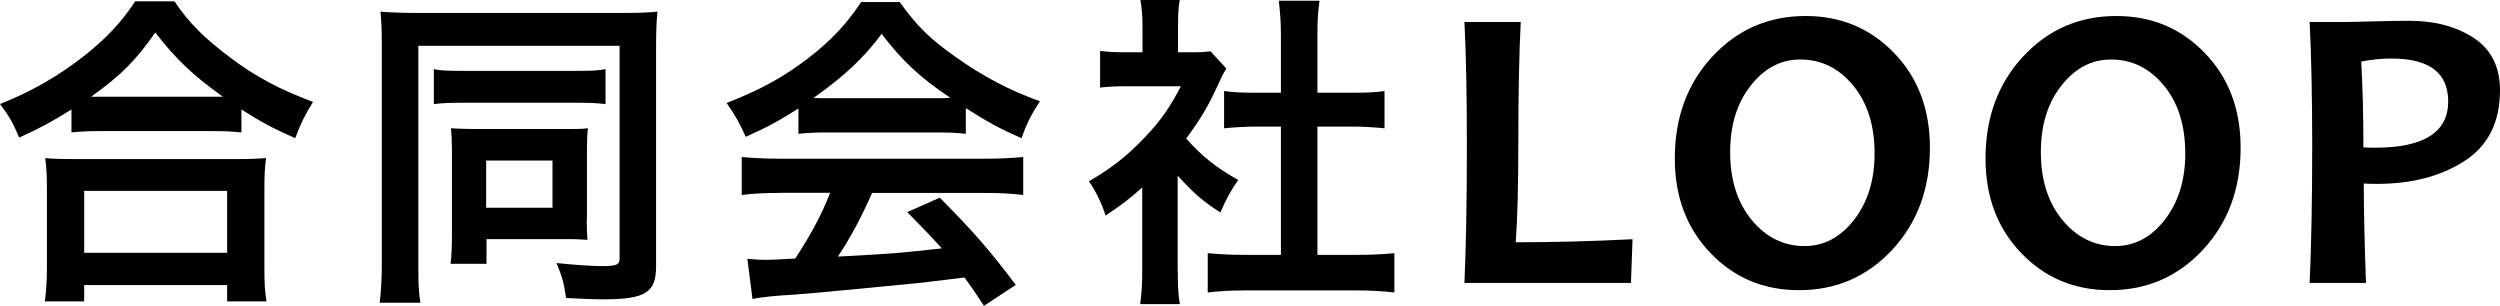 <?xml version="1.0" encoding="UTF-8"?> <!-- Generator: Adobe Illustrator 24.3.0, SVG Export Plug-In . SVG Version: 6.00 Build 0) --> <svg xmlns="http://www.w3.org/2000/svg" xmlns:xlink="http://www.w3.org/1999/xlink" version="1.1" id="レイヤー_1" x="0px" y="0px" viewBox="0 0 204.62 25.03" style="enable-background:new 0 0 204.62 25.03;" xml:space="preserve"> <g> <path d="M5.85,8.96c-1.71,1.06-2.44,1.46-4.28,2.3C1.09,10.11,0.78,9.55,0,8.51c2.52-0.98,4.79-2.3,6.83-3.89 c1.88-1.48,3.14-2.83,4.23-4.51h3.22c1.15,1.71,2.35,2.94,4.51,4.56c2.1,1.6,4.12,2.66,6.83,3.67c-0.7,1.15-0.95,1.65-1.46,2.97 c-1.9-0.84-2.77-1.32-4.4-2.35v1.88c-0.7-0.08-1.34-0.11-2.41-0.11H8.15c-0.84,0-1.57,0.03-2.3,0.11V8.96z M3.67,24.67 c0.11-0.84,0.17-1.65,0.17-2.83v-6.27c0-1.15-0.03-1.82-0.14-2.63c0.64,0.06,1.26,0.08,2.35,0.08h13.38c1.09,0,1.68-0.03,2.35-0.08 c-0.11,0.73-0.14,1.46-0.14,2.63v6.3c0,1.26,0.03,1.96,0.17,2.8h-3.22v-1.34H6.89v1.34H3.67z M6.89,20.69h11.7v-5.07H6.89V20.69z M17.33,7.92c0.34,0,0.45,0,0.92,0c-2.44-1.74-3.86-3.08-5.54-5.26c-1.62,2.32-2.77,3.47-5.26,5.26c0.34,0,0.45,0,0.76,0H17.33z"></path> <path d="M31.25,3.67c0-1.15-0.03-1.88-0.11-2.72c0.56,0.06,1.82,0.11,3.02,0.11H50.9c1.23,0,2.32-0.03,2.91-0.11 c-0.08,0.87-0.11,1.62-0.11,2.94v17.89c0,2.18-0.87,2.72-4.37,2.72c-0.78,0-2.07-0.06-3-0.11c-0.17-1.23-0.31-1.71-0.78-2.86 c1.34,0.14,2.88,0.25,3.7,0.25c1.2,0,1.46-0.11,1.46-0.59V3.75H34.24v17.89c0,1.6,0.03,2.32,0.17,3.14h-3.33 c0.11-1.01,0.17-1.96,0.17-3.19V3.67z M35.5,5.66c0.56,0.11,1.04,0.14,2.38,0.14h9.3c1.37,0,1.74-0.03,2.38-0.14v2.86 c-0.67-0.08-1.2-0.11-2.35-0.11h-9.35c-1.12,0-1.68,0.03-2.35,0.11V5.66z M48.02,17.95c0,0.64,0.03,1.2,0.06,1.68 c-0.84-0.06-1.12-0.06-1.76-0.06h-6.5v2.02h-2.94c0.08-0.76,0.11-1.37,0.11-2.38v-6.97c0-0.67-0.03-1.23-0.08-1.74 c0.73,0.03,1.12,0.06,1.88,0.06h7.31c1.09,0,1.48,0,2.02-0.06c-0.06,0.59-0.08,0.95-0.08,1.76V17.95z M39.79,17h5.43v-3.86h-5.43 V17z"></path> <path d="M65.35,8.88c-1.79,1.12-2.41,1.46-4.31,2.32c-0.48-1.09-0.9-1.82-1.57-2.77c2.86-1.12,4.73-2.16,6.75-3.72 c1.79-1.37,3.14-2.83,4.26-4.54h3.16c1.43,1.99,2.52,3.05,4.56,4.48c2.27,1.62,4.48,2.77,6.92,3.64c-0.76,1.15-1.12,1.9-1.51,3.02 c-1.68-0.73-2.72-1.29-4.56-2.46v2.1c-0.73-0.08-1.4-0.11-2.41-0.11h-8.99c-0.76,0-1.57,0.03-2.3,0.11V8.88z M63.87,15.79 c-1.4,0-2.3,0.06-3.16,0.17v-3.11c0.84,0.08,1.9,0.14,3.16,0.14h16.72c1.34,0,2.27-0.06,3.16-0.14v3.11 c-0.9-0.11-1.79-0.17-3.16-0.17h-9.21c-0.9,2.04-1.74,3.61-2.8,5.21c4.65-0.25,4.65-0.25,8.51-0.67c-0.87-0.95-1.34-1.46-2.83-2.97 l2.66-1.18c2.88,2.91,4.06,4.28,6.22,7.14l-2.6,1.71c-0.76-1.15-0.98-1.48-1.6-2.32c-2.24,0.28-3.84,0.48-4.84,0.56 c-2.8,0.28-7.9,0.76-9.04,0.84c-1.51,0.08-2.86,0.22-3.47,0.36l-0.42-3.28c0.81,0.06,1.15,0.08,1.51,0.08 c0.22,0,1.04-0.03,2.41-0.11c1.32-2.02,2.16-3.61,2.86-5.38H63.87z M76.61,8.04c0.36,0,0.62,0,1.18-0.03 c-2.44-1.62-4-3.08-5.63-5.24c-1.4,1.9-3.02,3.44-5.57,5.24c0.45,0.03,0.67,0.03,1.09,0.03H76.61z"></path> <path d="M96.4,22.15c0,1.26,0.03,1.96,0.17,2.74h-3.25c0.11-0.81,0.17-1.54,0.17-2.8v-6.75c-1.09,0.98-1.65,1.4-3,2.3 c-0.34-1.04-0.81-2.02-1.37-2.8c1.88-1.09,3.16-2.1,4.62-3.64c1.26-1.32,2.04-2.44,2.91-4.14h-4.37c-0.95,0-1.6,0.03-2.24,0.11v-3 c0.7,0.08,1.23,0.11,2.1,0.11h1.37V2.04c0-0.73-0.06-1.43-0.17-2.04h3.22c-0.11,0.59-0.14,1.23-0.14,2.07v2.21h1.12 c0.81,0,1.12-0.03,1.54-0.08l1.29,1.4c-0.22,0.36-0.39,0.7-0.59,1.15c-0.9,1.96-1.37,2.77-2.69,4.59c1.26,1.43,2.49,2.41,4.26,3.39 c-0.62,0.87-1.01,1.6-1.46,2.66c-1.43-0.9-2.27-1.65-3.5-3.02V22.15z M107.83,20.86h3.22c1.34,0,2.27-0.06,3.08-0.14v3.22 c-0.95-0.11-1.99-0.17-3.08-0.17h-9.18c-1.12,0-2.1,0.06-3.02,0.17v-3.22c0.84,0.08,1.79,0.14,3.05,0.14h2.94v-10.5h-2.02 c-0.9,0-1.79,0.06-2.63,0.14V7.45c0.76,0.11,1.51,0.14,2.63,0.14h2.02V2.86c0-1.12-0.06-1.76-0.17-2.8H108 c-0.14,1.06-0.17,1.6-0.17,2.8v4.73h2.83c1.23,0,1.93-0.03,2.66-0.14v3.05c-0.87-0.08-1.71-0.14-2.66-0.14h-2.83V20.86z"></path> <path d="M133.62,19.58l-0.13,3.58h-13.63c0.13-2.96,0.2-6.69,0.2-11.17c0-4.11-0.06-7.51-0.2-10.19h4.61 c-0.13,2.48-0.2,5.88-0.2,10.19c0,3.29-0.07,5.91-0.21,7.84C127.07,19.83,130.26,19.75,133.62,19.58z"></path> <path d="M157.96,12.09c0,3.36-1.03,6.14-3.08,8.35c-2.06,2.21-4.6,3.31-7.63,3.31c-2.89,0-5.31-1.01-7.25-3.04 c-1.95-2.03-2.92-4.61-2.92-7.74c0-3.36,1.03-6.14,3.08-8.35c2.06-2.21,4.6-3.31,7.63-3.31c2.89,0,5.3,1.01,7.25,3.04 C156.99,6.37,157.96,8.95,157.96,12.09z M153.43,12.56c0-2.29-0.58-4.14-1.75-5.56c-1.17-1.42-2.61-2.13-4.33-2.13 c-1.6,0-2.95,0.72-4.07,2.15c-1.12,1.43-1.67,3.24-1.67,5.43c0,2.28,0.59,4.13,1.76,5.55s2.62,2.14,4.32,2.14 c1.6,0,2.95-0.72,4.07-2.16C152.87,16.55,153.43,14.74,153.43,12.56z"></path> <path d="M183.39,12.09c0,3.36-1.03,6.14-3.08,8.35c-2.06,2.21-4.6,3.31-7.63,3.31c-2.89,0-5.31-1.01-7.25-3.04 c-1.95-2.03-2.92-4.61-2.92-7.74c0-3.36,1.03-6.14,3.08-8.35c2.06-2.21,4.6-3.31,7.63-3.31c2.89,0,5.3,1.01,7.25,3.04 C182.42,6.37,183.39,8.95,183.39,12.09z M178.86,12.56c0-2.29-0.58-4.14-1.75-5.56c-1.17-1.42-2.61-2.13-4.33-2.13 c-1.6,0-2.95,0.72-4.07,2.15c-1.12,1.43-1.67,3.24-1.67,5.43c0,2.28,0.59,4.13,1.76,5.55s2.62,2.14,4.32,2.14 c1.6,0,2.95-0.72,4.07-2.16C178.3,16.55,178.86,14.74,178.86,12.56z"></path> <path d="M204.62,7.39c0,2.61-0.97,4.54-2.91,5.79c-1.94,1.25-4.32,1.87-7.14,1.87c-0.51,0-0.88-0.01-1.1-0.03 c0,2.06,0.06,4.77,0.18,8.14h-4.61c0.14-3.16,0.21-6.88,0.21-11.17c0-3.94-0.07-7.33-0.21-10.19h2.85c0.41,0,1.18-0.02,2.33-0.05 s2.14-0.05,2.99-0.05c2.08,0,3.83,0.47,5.27,1.41C203.9,4.05,204.62,5.48,204.62,7.39z M200.38,8.3c0-2.34-1.55-3.51-4.66-3.51 c-0.78,0-1.6,0.08-2.46,0.25c0.12,2.07,0.18,4.41,0.18,7.02c0.27,0.02,0.59,0.03,0.95,0.03C198.39,12.09,200.38,10.82,200.38,8.3z"></path> </g> </svg> 